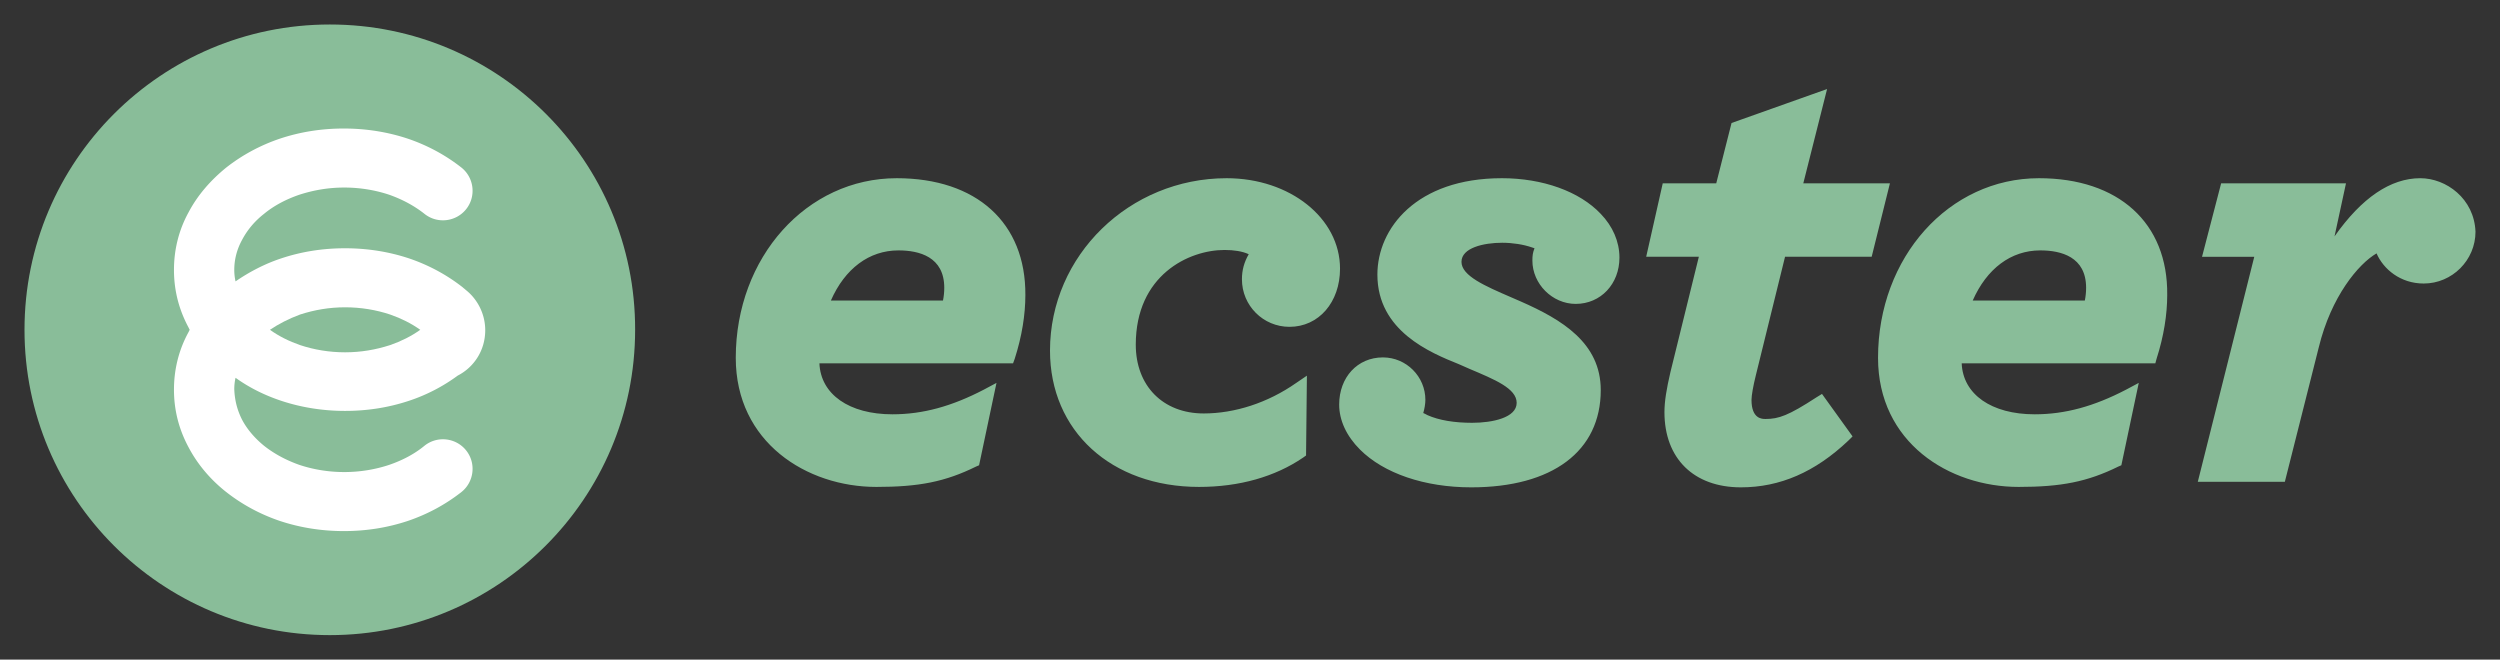 <?xml version="1.0" encoding="utf-8"?><svg xmlns="http://www.w3.org/2000/svg" width="1446.406" height="381.628" viewBox="-14.175 163.394 1446.406 381.628"><rect x="-14.175" y="163.394" width="1446.406" height="381.628" fill="#333333" stroke="none"/><path fill="#89BD99" d="M504.624 266.5c-52.084 0-93.112 45.696-93.112 103.922 0 48.891 41.028 74.687 81.319 74.687 24.568 0 39.8-2.948 57.735-11.793l1.719-.736 10.073-47.662-7.37 3.931c-18.426 9.582-35.132 14.25-52.821 14.25-25.059 0-41.52-11.547-42.257-29.481h112.03l.982-2.703c4.177-13.021 6.142-25.55 6.142-36.852.247-41.767-28.252-67.563-74.44-67.563m-38.08 70.756c8.107-18.427 22.111-28.99 39.062-28.99 12.038 0 26.533 3.685 26.533 21.619 0 2.457-.245 4.914-.736 7.371h-64.859zM695.517 266.5c-56.261 0-102.202 44.714-102.202 99.745 0 46.434 35.377 78.863 86.232 78.863 23.34 0 43.977-5.896 60.191-16.952l1.72-1.229.491-46.188-6.142 4.177c-16.46 11.547-35.623 17.688-53.558 17.688-23.585 0-39.309-15.969-39.309-39.8 0-40.291 30.71-54.786 51.347-54.786 5.405 0 10.318.737 14.004 2.457-2.703 4.668-3.931 9.336-3.931 14.495 0 15.231 12.283 27.516 27.516 27.516 16.951 0 29.235-14.249 29.235-33.658.001-29.234-28.989-52.328-65.594-52.328M854.716 266.5c-49.381 0-71.983 28.99-71.983 55.769 0 32.676 30.71 45.205 47.17 51.839l6.143 2.702c14.494 6.142 27.27 11.302 27.27 19.654 0 8.599-14.003 11.547-25.796 11.547-10.318 0-19.163-1.474-25.796-4.422-.982-.491-1.72-.983-2.457-1.229.737-2.457 1.229-5.405 1.229-7.616 0-13.513-11.056-24.567-24.568-24.567-14.74 0-25.305 11.547-25.305 27.27 0 9.091 4.177 18.181 12.038 26.042 13.759 13.758 37.344 21.865 64.368 21.865 46.925 0 74.932-20.882 74.932-56.26 0-27.271-22.356-40.783-46.433-51.347l-5.651-2.457c-14.74-6.388-28.498-12.284-28.498-20.392s12.775-11.056 23.585-11.056c5.896 0 12.284.983 17.197 2.703.491.245.983.245 1.475.491-.983 2.457-1.229 4.177-1.229 7.124 0 13.513 11.547 25.06 25.06 25.06 14.494 0 25.305-11.547 25.305-26.779 0-9.335-3.932-18.18-10.811-25.305-12.285-13.02-33.66-20.636-57.245-20.636M1018.584 311.95h50.118l10.564-42.502h-50.118l13.758-54.541-55.278 19.654-8.845 34.887h-30.955l-9.581 42.502h30.464l-16.461 66.825c-2.211 9.581-3.439 16.706-3.439 23.094 0 26.778 16.952 43.484 44.223 43.484 22.603 0 42.994-8.844 62.156-27.024l2.457-2.456-17.688-24.568-3.194 1.966c-16.215 10.563-21.865 12.529-29.481 12.529-1.965 0-8.107 0-8.107-11.056 0-2.457.983-8.107 2.457-14.004l16.95-68.79zM1165.5 266.5c-52.084 0-93.112 45.696-93.112 103.922 0 48.891 41.028 74.687 81.319 74.687 24.568 0 39.8-2.948 57.734-11.793l1.72-.736 10.073-47.662-7.371 3.931c-18.426 9.582-35.132 14.25-52.82 14.25-25.06 0-41.52-11.547-42.257-29.481h112.029l.737-2.703c4.177-13.021 6.142-25.55 6.142-36.852.492-41.767-28.253-67.563-74.194-67.563m-38.326 70.756c8.107-18.427 22.111-28.99 39.062-28.99 12.038 0 26.533 3.685 26.533 21.619 0 2.457-.245 4.914-.736 7.371h-64.859zM1386.119 266.5c-17.197 0-33.903 11.301-49.627 33.658l6.633-30.71h-72.229l-11.056 42.502h30.219l-32.675 130.21h50.363l19.654-77.88c7.125-29.236 22.849-48.153 33.413-54.295 3.931 9.09 13.758 17.443 27.27 17.443 16.461 0 29.973-13.513 29.973-29.973-.737-19.163-16.952-30.955-31.938-30.955M176.643 177.564C79.108 177.564 0 256.673 0 354.207s79.108 176.644 176.643 176.644c97.534 0 176.643-79.109 176.643-176.644.246-97.534-78.863-176.643-176.643-176.643"/><path fill="#FFF" d="M125.788 406.046c2.948 5.65 7.37 10.81 12.775 15.231 5.896 4.668 12.775 8.354 20.391 11.056 8.107 2.702 16.952 4.177 26.042 4.177s17.935-1.475 26.042-4.177c7.862-2.702 14.741-6.388 20.391-11.056 7.371-5.896 18.18-4.668 24.077 2.702 5.896 7.371 4.668 18.181-2.703 24.077-9.09 7.125-19.409 12.775-30.956 16.706-11.792 3.931-24.076 5.896-37.097 5.896-12.775 0-25.305-1.966-37.098-5.896-11.547-3.931-21.865-9.581-30.956-16.706-9.335-7.37-16.706-16.215-21.865-26.042-5.65-10.564-8.353-21.62-8.353-33.167s2.703-22.848 8.353-33.166l.737-1.475-.737-1.474c-5.65-10.564-8.353-21.62-8.353-33.167s2.703-22.848 8.353-33.167c5.159-9.827 12.53-18.426 21.865-26.042 9.09-7.125 19.409-12.775 30.956-16.706 11.792-3.931 24.077-5.896 37.098-5.896 12.775 0 25.305 1.966 37.097 5.896 11.547 3.931 21.866 9.582 30.956 16.706 7.371 5.896 8.599 16.706 2.703 24.077-5.896 7.37-16.706 8.599-24.077 2.702-5.896-4.667-12.775-8.353-20.391-11.055-8.107-2.703-16.952-4.177-26.042-4.177s-17.689 1.474-26.042 4.177c-7.862 2.702-14.741 6.388-20.391 11.055-5.651 4.422-9.827 9.582-12.775 15.232-2.948 5.405-4.422 11.301-4.422 17.197 0 2.211.246 4.422.737 6.634 7.861-5.405 16.706-10.073 26.288-13.267 11.792-3.932 24.076-5.896 37.097-5.896 12.775 0 25.305 1.965 37.098 5.896 11.547 3.931 21.865 9.581 30.956 16.706.491.491 1.228.982 1.72 1.474 6.879 5.405 11.301 14.004 11.301 23.34 0 11.547-6.388 21.374-15.969 26.287a100.919 100.919 0 0 1-28.007 14.495c-11.792 3.931-24.077 5.896-37.098 5.896-12.775 0-25.305-1.966-37.097-5.896-9.582-3.193-18.426-7.616-26.288-13.267a30.455 30.455 0 0 0-.737 6.634c.244 6.39 1.718 12.041 4.421 17.446"/><path fill="#89BD99" d="M142.002 354.207c5.159 3.686 11.055 6.634 17.443 8.845 8.107 2.702 16.952 4.177 26.042 4.177s17.689-1.475 26.042-4.177c6.388-2.211 12.284-5.159 17.443-8.845-5.159-3.685-11.056-6.633-17.443-8.844-8.107-2.703-16.952-4.177-26.042-4.177s-17.689 1.474-26.042 4.177c-6.633 2.456-12.283 5.405-17.443 8.844"/></svg>